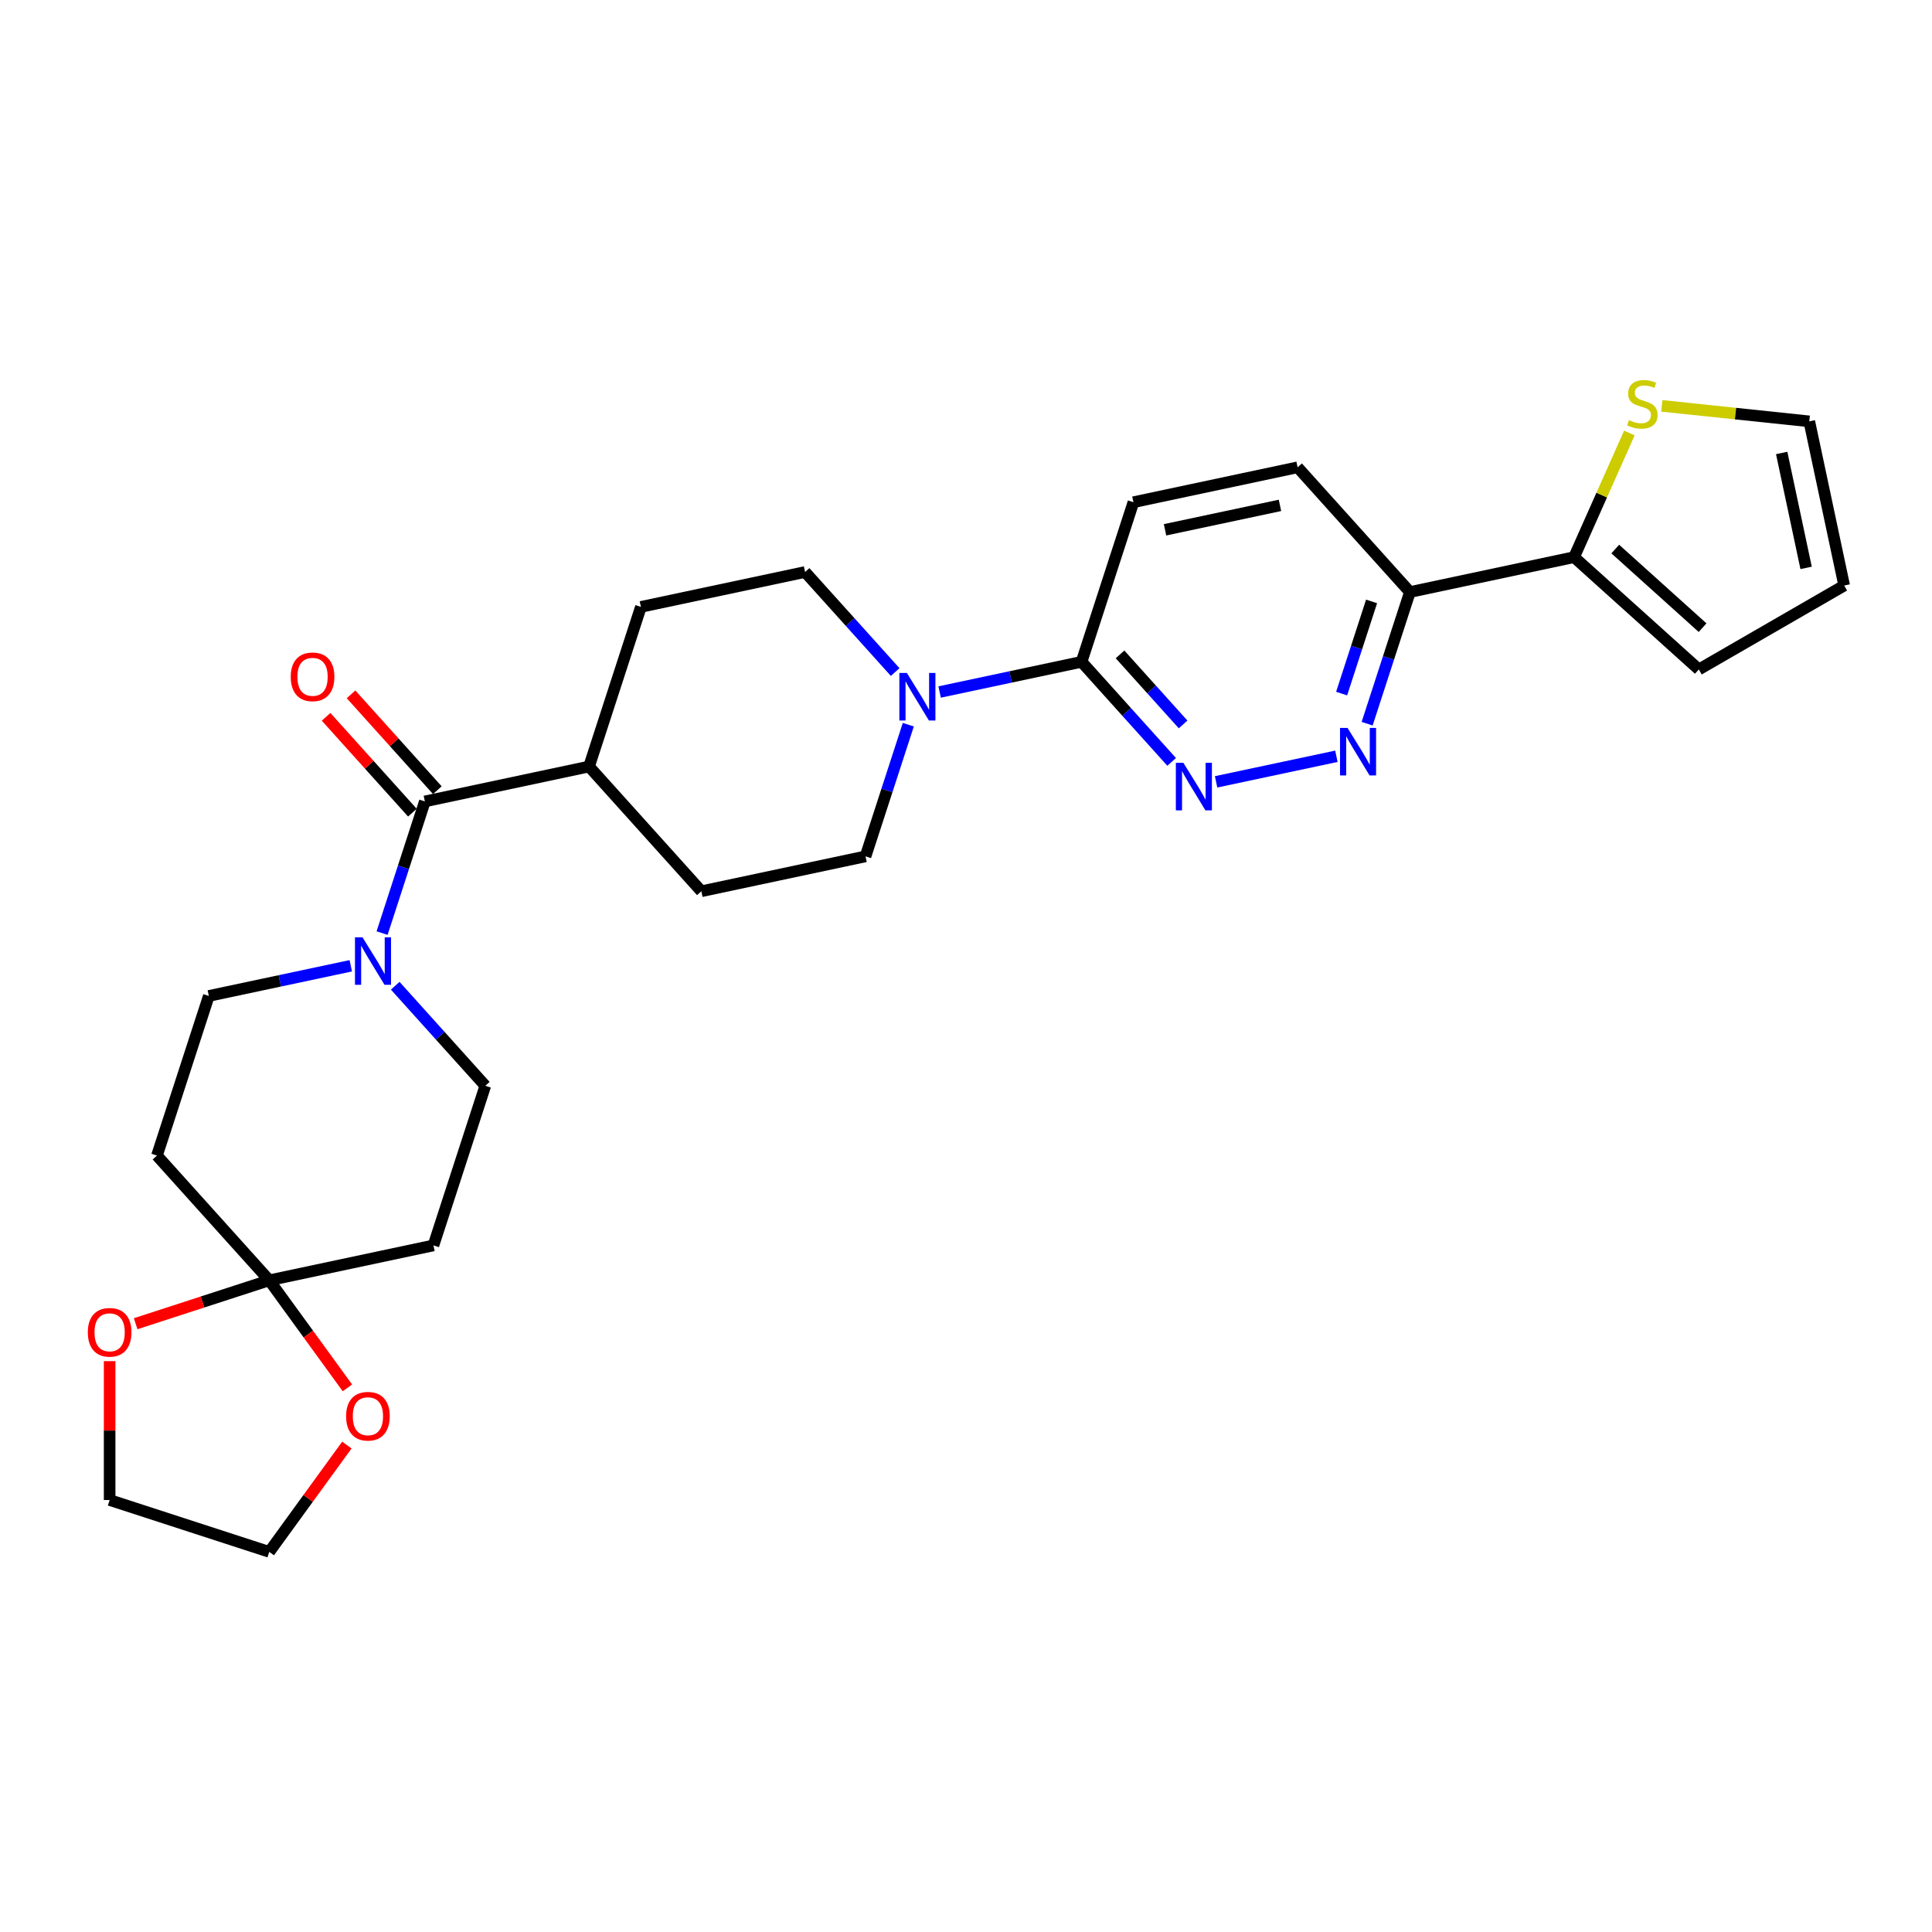 <?xml version='1.0' encoding='iso-8859-1'?>
<svg version='1.1' baseProfile='full'
              xmlns='http://www.w3.org/2000/svg'
                      xmlns:rdkit='http://www.rdkit.org/xml'
                      xmlns:xlink='http://www.w3.org/1999/xlink'
                  xml:space='preserve'
width='1000px' height='1000px' viewBox='0 0 1000 1000'>
<!-- END OF HEADER -->
<rect style='opacity:1.0;fill:#FFFFFF;stroke:none' width='1000' height='1000' x='0' y='0'> </rect>
<path class='bond-0' d='M 197.766,482.965 L 208.838,448.89' style='fill:none;fill-rule:evenodd;stroke:#0000FF;stroke-width:6px;stroke-linecap:butt;stroke-linejoin:miter;stroke-opacity:1' />
<path class='bond-0' d='M 208.838,448.89 L 219.91,414.815' style='fill:none;fill-rule:evenodd;stroke:#000000;stroke-width:6px;stroke-linecap:butt;stroke-linejoin:miter;stroke-opacity:1' />
<path class='bond-11' d='M 181.561,499.884 L 144.824,507.692' style='fill:none;fill-rule:evenodd;stroke:#0000FF;stroke-width:6px;stroke-linecap:butt;stroke-linejoin:miter;stroke-opacity:1' />
<path class='bond-11' d='M 144.824,507.692 L 108.087,515.501' style='fill:none;fill-rule:evenodd;stroke:#000000;stroke-width:6px;stroke-linecap:butt;stroke-linejoin:miter;stroke-opacity:1' />
<path class='bond-12' d='M 204.566,510.213 L 227.88,536.107' style='fill:none;fill-rule:evenodd;stroke:#0000FF;stroke-width:6px;stroke-linecap:butt;stroke-linejoin:miter;stroke-opacity:1' />
<path class='bond-12' d='M 227.88,536.107 L 251.195,562' style='fill:none;fill-rule:evenodd;stroke:#000000;stroke-width:6px;stroke-linecap:butt;stroke-linejoin:miter;stroke-opacity:1' />
<path class='bond-13' d='M 219.91,414.815 L 304.887,396.753' style='fill:none;fill-rule:evenodd;stroke:#000000;stroke-width:6px;stroke-linecap:butt;stroke-linejoin:miter;stroke-opacity:1' />
<path class='bond-18' d='M 226.366,409.002 L 204.033,384.199' style='fill:none;fill-rule:evenodd;stroke:#000000;stroke-width:6px;stroke-linecap:butt;stroke-linejoin:miter;stroke-opacity:1' />
<path class='bond-18' d='M 204.033,384.199 L 181.7,359.396' style='fill:none;fill-rule:evenodd;stroke:#FF0000;stroke-width:6px;stroke-linecap:butt;stroke-linejoin:miter;stroke-opacity:1' />
<path class='bond-18' d='M 213.454,420.628 L 191.121,395.826' style='fill:none;fill-rule:evenodd;stroke:#000000;stroke-width:6px;stroke-linecap:butt;stroke-linejoin:miter;stroke-opacity:1' />
<path class='bond-18' d='M 191.121,395.826 L 168.788,371.023' style='fill:none;fill-rule:evenodd;stroke:#FF0000;stroke-width:6px;stroke-linecap:butt;stroke-linejoin:miter;stroke-opacity:1' />
<path class='bond-1' d='M 139.372,662.686 L 224.349,644.623' style='fill:none;fill-rule:evenodd;stroke:#000000;stroke-width:6px;stroke-linecap:butt;stroke-linejoin:miter;stroke-opacity:1' />
<path class='bond-14' d='M 139.372,662.686 L 159.595,690.521' style='fill:none;fill-rule:evenodd;stroke:#000000;stroke-width:6px;stroke-linecap:butt;stroke-linejoin:miter;stroke-opacity:1' />
<path class='bond-14' d='M 159.595,690.521 L 179.819,718.357' style='fill:none;fill-rule:evenodd;stroke:#FF0000;stroke-width:6px;stroke-linecap:butt;stroke-linejoin:miter;stroke-opacity:1' />
<path class='bond-15' d='M 139.372,662.686 L 104.793,673.921' style='fill:none;fill-rule:evenodd;stroke:#000000;stroke-width:6px;stroke-linecap:butt;stroke-linejoin:miter;stroke-opacity:1' />
<path class='bond-15' d='M 104.793,673.921 L 70.214,685.156' style='fill:none;fill-rule:evenodd;stroke:#FF0000;stroke-width:6px;stroke-linecap:butt;stroke-linejoin:miter;stroke-opacity:1' />
<path class='bond-28' d='M 139.372,662.686 L 81.241,598.125' style='fill:none;fill-rule:evenodd;stroke:#000000;stroke-width:6px;stroke-linecap:butt;stroke-linejoin:miter;stroke-opacity:1' />
<path class='bond-2' d='M 606.446,394.352 L 583.132,368.459' style='fill:none;fill-rule:evenodd;stroke:#0000FF;stroke-width:6px;stroke-linecap:butt;stroke-linejoin:miter;stroke-opacity:1' />
<path class='bond-2' d='M 583.132,368.459 L 559.817,342.566' style='fill:none;fill-rule:evenodd;stroke:#000000;stroke-width:6px;stroke-linecap:butt;stroke-linejoin:miter;stroke-opacity:1' />
<path class='bond-2' d='M 612.364,374.958 L 596.044,356.833' style='fill:none;fill-rule:evenodd;stroke:#0000FF;stroke-width:6px;stroke-linecap:butt;stroke-linejoin:miter;stroke-opacity:1' />
<path class='bond-2' d='M 596.044,356.833 L 579.724,338.708' style='fill:none;fill-rule:evenodd;stroke:#000000;stroke-width:6px;stroke-linecap:butt;stroke-linejoin:miter;stroke-opacity:1' />
<path class='bond-4' d='M 629.451,404.682 L 691.717,391.447' style='fill:none;fill-rule:evenodd;stroke:#0000FF;stroke-width:6px;stroke-linecap:butt;stroke-linejoin:miter;stroke-opacity:1' />
<path class='bond-3' d='M 463.338,347.854 L 440.024,321.96' style='fill:none;fill-rule:evenodd;stroke:#0000FF;stroke-width:6px;stroke-linecap:butt;stroke-linejoin:miter;stroke-opacity:1' />
<path class='bond-3' d='M 440.024,321.96 L 416.709,296.067' style='fill:none;fill-rule:evenodd;stroke:#000000;stroke-width:6px;stroke-linecap:butt;stroke-linejoin:miter;stroke-opacity:1' />
<path class='bond-5' d='M 486.343,358.183 L 523.08,350.375' style='fill:none;fill-rule:evenodd;stroke:#0000FF;stroke-width:6px;stroke-linecap:butt;stroke-linejoin:miter;stroke-opacity:1' />
<path class='bond-5' d='M 523.08,350.375 L 559.817,342.566' style='fill:none;fill-rule:evenodd;stroke:#000000;stroke-width:6px;stroke-linecap:butt;stroke-linejoin:miter;stroke-opacity:1' />
<path class='bond-29' d='M 470.138,375.102 L 459.066,409.177' style='fill:none;fill-rule:evenodd;stroke:#0000FF;stroke-width:6px;stroke-linecap:butt;stroke-linejoin:miter;stroke-opacity:1' />
<path class='bond-29' d='M 459.066,409.177 L 447.994,443.252' style='fill:none;fill-rule:evenodd;stroke:#000000;stroke-width:6px;stroke-linecap:butt;stroke-linejoin:miter;stroke-opacity:1' />
<path class='bond-31' d='M 707.628,374.591 L 718.7,340.516' style='fill:none;fill-rule:evenodd;stroke:#0000FF;stroke-width:6px;stroke-linecap:butt;stroke-linejoin:miter;stroke-opacity:1' />
<path class='bond-31' d='M 718.7,340.516 L 729.771,306.441' style='fill:none;fill-rule:evenodd;stroke:#000000;stroke-width:6px;stroke-linecap:butt;stroke-linejoin:miter;stroke-opacity:1' />
<path class='bond-31' d='M 694.425,358.999 L 702.175,335.147' style='fill:none;fill-rule:evenodd;stroke:#0000FF;stroke-width:6px;stroke-linecap:butt;stroke-linejoin:miter;stroke-opacity:1' />
<path class='bond-31' d='M 702.175,335.147 L 709.925,311.294' style='fill:none;fill-rule:evenodd;stroke:#000000;stroke-width:6px;stroke-linecap:butt;stroke-linejoin:miter;stroke-opacity:1' />
<path class='bond-21' d='M 559.817,342.566 L 586.663,259.942' style='fill:none;fill-rule:evenodd;stroke:#000000;stroke-width:6px;stroke-linecap:butt;stroke-linejoin:miter;stroke-opacity:1' />
<path class='bond-6' d='M 814.748,288.379 L 729.771,306.441' style='fill:none;fill-rule:evenodd;stroke:#000000;stroke-width:6px;stroke-linecap:butt;stroke-linejoin:miter;stroke-opacity:1' />
<path class='bond-10' d='M 814.748,288.379 L 829.055,256.246' style='fill:none;fill-rule:evenodd;stroke:#000000;stroke-width:6px;stroke-linecap:butt;stroke-linejoin:miter;stroke-opacity:1' />
<path class='bond-10' d='M 829.055,256.246 L 843.361,224.113' style='fill:none;fill-rule:evenodd;stroke:#CCCC00;stroke-width:6px;stroke-linecap:butt;stroke-linejoin:miter;stroke-opacity:1' />
<path class='bond-19' d='M 814.748,288.379 L 879.309,346.51' style='fill:none;fill-rule:evenodd;stroke:#000000;stroke-width:6px;stroke-linecap:butt;stroke-linejoin:miter;stroke-opacity:1' />
<path class='bond-19' d='M 836.059,284.186 L 881.251,324.878' style='fill:none;fill-rule:evenodd;stroke:#000000;stroke-width:6px;stroke-linecap:butt;stroke-linejoin:miter;stroke-opacity:1' />
<path class='bond-7' d='M 729.771,306.441 L 671.64,241.88' style='fill:none;fill-rule:evenodd;stroke:#000000;stroke-width:6px;stroke-linecap:butt;stroke-linejoin:miter;stroke-opacity:1' />
<path class='bond-8' d='M 81.241,598.125 L 108.087,515.501' style='fill:none;fill-rule:evenodd;stroke:#000000;stroke-width:6px;stroke-linecap:butt;stroke-linejoin:miter;stroke-opacity:1' />
<path class='bond-9' d='M 224.349,644.623 L 251.195,562' style='fill:none;fill-rule:evenodd;stroke:#000000;stroke-width:6px;stroke-linecap:butt;stroke-linejoin:miter;stroke-opacity:1' />
<path class='bond-20' d='M 860.144,210.071 L 898.313,214.083' style='fill:none;fill-rule:evenodd;stroke:#CCCC00;stroke-width:6px;stroke-linecap:butt;stroke-linejoin:miter;stroke-opacity:1' />
<path class='bond-20' d='M 898.313,214.083 L 936.483,218.095' style='fill:none;fill-rule:evenodd;stroke:#000000;stroke-width:6px;stroke-linecap:butt;stroke-linejoin:miter;stroke-opacity:1' />
<path class='bond-24' d='M 304.887,396.753 L 363.018,461.314' style='fill:none;fill-rule:evenodd;stroke:#000000;stroke-width:6px;stroke-linecap:butt;stroke-linejoin:miter;stroke-opacity:1' />
<path class='bond-25' d='M 304.887,396.753 L 331.733,314.13' style='fill:none;fill-rule:evenodd;stroke:#000000;stroke-width:6px;stroke-linecap:butt;stroke-linejoin:miter;stroke-opacity:1' />
<path class='bond-27' d='M 179.542,747.964 L 159.457,775.608' style='fill:none;fill-rule:evenodd;stroke:#FF0000;stroke-width:6px;stroke-linecap:butt;stroke-linejoin:miter;stroke-opacity:1' />
<path class='bond-27' d='M 159.457,775.608 L 139.372,803.253' style='fill:none;fill-rule:evenodd;stroke:#000000;stroke-width:6px;stroke-linecap:butt;stroke-linejoin:miter;stroke-opacity:1' />
<path class='bond-26' d='M 56.748,704.526 L 56.748,740.467' style='fill:none;fill-rule:evenodd;stroke:#FF0000;stroke-width:6px;stroke-linecap:butt;stroke-linejoin:miter;stroke-opacity:1' />
<path class='bond-26' d='M 56.748,740.467 L 56.748,776.407' style='fill:none;fill-rule:evenodd;stroke:#000000;stroke-width:6px;stroke-linecap:butt;stroke-linejoin:miter;stroke-opacity:1' />
<path class='bond-16' d='M 447.994,443.252 L 363.018,461.314' style='fill:none;fill-rule:evenodd;stroke:#000000;stroke-width:6px;stroke-linecap:butt;stroke-linejoin:miter;stroke-opacity:1' />
<path class='bond-17' d='M 416.709,296.067 L 331.733,314.13' style='fill:none;fill-rule:evenodd;stroke:#000000;stroke-width:6px;stroke-linecap:butt;stroke-linejoin:miter;stroke-opacity:1' />
<path class='bond-23' d='M 879.309,346.51 L 954.545,303.072' style='fill:none;fill-rule:evenodd;stroke:#000000;stroke-width:6px;stroke-linecap:butt;stroke-linejoin:miter;stroke-opacity:1' />
<path class='bond-32' d='M 936.483,218.095 L 954.545,303.072' style='fill:none;fill-rule:evenodd;stroke:#000000;stroke-width:6px;stroke-linecap:butt;stroke-linejoin:miter;stroke-opacity:1' />
<path class='bond-32' d='M 922.197,234.454 L 934.841,293.938' style='fill:none;fill-rule:evenodd;stroke:#000000;stroke-width:6px;stroke-linecap:butt;stroke-linejoin:miter;stroke-opacity:1' />
<path class='bond-22' d='M 586.663,259.942 L 671.64,241.88' style='fill:none;fill-rule:evenodd;stroke:#000000;stroke-width:6px;stroke-linecap:butt;stroke-linejoin:miter;stroke-opacity:1' />
<path class='bond-22' d='M 603.022,274.228 L 662.506,261.585' style='fill:none;fill-rule:evenodd;stroke:#000000;stroke-width:6px;stroke-linecap:butt;stroke-linejoin:miter;stroke-opacity:1' />
<path class='bond-30' d='M 56.748,776.407 L 139.372,803.253' style='fill:none;fill-rule:evenodd;stroke:#000000;stroke-width:6px;stroke-linecap:butt;stroke-linejoin:miter;stroke-opacity:1' />
<path  class='atom-0' d='M 187.625 485.137
L 195.687 498.169
Q 196.487 499.454, 197.772 501.783
Q 199.058 504.111, 199.128 504.25
L 199.128 485.137
L 202.394 485.137
L 202.394 509.74
L 199.023 509.74
L 190.371 495.493
Q 189.363 493.825, 188.286 491.914
Q 187.243 490.002, 186.93 489.411
L 186.93 509.74
L 183.733 509.74
L 183.733 485.137
L 187.625 485.137
' fill='#0000FF'/>
<path  class='atom-3' d='M 612.51 394.825
L 620.572 407.856
Q 621.371 409.142, 622.657 411.471
Q 623.943 413.799, 624.012 413.938
L 624.012 394.825
L 627.279 394.825
L 627.279 419.428
L 623.908 419.428
L 615.255 405.181
Q 614.247 403.513, 613.17 401.601
Q 612.128 399.69, 611.815 399.099
L 611.815 419.428
L 608.618 419.428
L 608.618 394.825
L 612.51 394.825
' fill='#0000FF'/>
<path  class='atom-4' d='M 469.402 348.327
L 477.464 361.358
Q 478.263 362.644, 479.549 364.972
Q 480.835 367.3, 480.904 367.439
L 480.904 348.327
L 484.171 348.327
L 484.171 372.93
L 480.8 372.93
L 472.147 358.682
Q 471.14 357.014, 470.062 355.103
Q 469.02 353.192, 468.707 352.601
L 468.707 372.93
L 465.51 372.93
L 465.51 348.327
L 469.402 348.327
' fill='#0000FF'/>
<path  class='atom-5' d='M 697.487 376.763
L 705.549 389.794
Q 706.348 391.08, 707.634 393.408
Q 708.92 395.736, 708.989 395.875
L 708.989 376.763
L 712.256 376.763
L 712.256 401.366
L 708.885 401.366
L 700.232 387.118
Q 699.224 385.45, 698.147 383.539
Q 697.105 381.628, 696.792 381.037
L 696.792 401.366
L 693.595 401.366
L 693.595 376.763
L 697.487 376.763
' fill='#0000FF'/>
<path  class='atom-11' d='M 843.134 217.458
Q 843.412 217.562, 844.558 218.049
Q 845.705 218.535, 846.956 218.848
Q 848.242 219.126, 849.493 219.126
Q 851.821 219.126, 853.176 218.014
Q 854.532 216.867, 854.532 214.887
Q 854.532 213.531, 853.837 212.697
Q 853.176 211.863, 852.134 211.412
Q 851.091 210.96, 849.354 210.439
Q 847.165 209.778, 845.844 209.153
Q 844.558 208.527, 843.62 207.207
Q 842.717 205.886, 842.717 203.662
Q 842.717 200.57, 844.802 198.658
Q 846.921 196.747, 851.091 196.747
Q 853.941 196.747, 857.173 198.102
L 856.373 200.778
Q 853.42 199.562, 851.196 199.562
Q 848.798 199.562, 847.477 200.57
Q 846.157 201.543, 846.192 203.245
Q 846.192 204.566, 846.852 205.365
Q 847.547 206.164, 848.52 206.616
Q 849.528 207.068, 851.196 207.589
Q 853.42 208.284, 854.74 208.979
Q 856.061 209.674, 856.999 211.099
Q 857.972 212.489, 857.972 214.887
Q 857.972 218.292, 855.678 220.134
Q 853.42 221.941, 849.632 221.941
Q 847.443 221.941, 845.775 221.454
Q 844.141 221.003, 842.195 220.203
L 843.134 217.458
' fill='#CCCC00'/>
<path  class='atom-15' d='M 179.142 733.039
Q 179.142 727.131, 182.061 723.83
Q 184.98 720.529, 190.436 720.529
Q 195.892 720.529, 198.811 723.83
Q 201.73 727.131, 201.73 733.039
Q 201.73 739.016, 198.776 742.421
Q 195.822 745.792, 190.436 745.792
Q 185.015 745.792, 182.061 742.421
Q 179.142 739.05, 179.142 733.039
M 190.436 743.012
Q 194.189 743.012, 196.204 740.51
Q 198.255 737.973, 198.255 733.039
Q 198.255 728.208, 196.204 725.776
Q 194.189 723.309, 190.436 723.309
Q 186.683 723.309, 184.633 725.741
Q 182.617 728.174, 182.617 733.039
Q 182.617 738.008, 184.633 740.51
Q 186.683 743.012, 190.436 743.012
' fill='#FF0000'/>
<path  class='atom-16' d='M 45.455 689.601
Q 45.455 683.693, 48.374 680.392
Q 51.293 677.091, 56.748 677.091
Q 62.204 677.091, 65.123 680.392
Q 68.042 683.693, 68.042 689.601
Q 68.042 695.578, 65.088 698.984
Q 62.135 702.354, 56.748 702.354
Q 51.327 702.354, 48.374 698.984
Q 45.455 695.613, 45.455 689.601
M 56.748 699.574
Q 60.501 699.574, 62.517 697.072
Q 64.567 694.536, 64.567 689.601
Q 64.567 684.771, 62.517 682.338
Q 60.501 679.871, 56.748 679.871
Q 52.995 679.871, 50.945 682.303
Q 48.93 684.736, 48.93 689.601
Q 48.93 694.57, 50.945 697.072
Q 52.995 699.574, 56.748 699.574
' fill='#FF0000'/>
<path  class='atom-19' d='M 150.485 350.324
Q 150.485 344.416, 153.404 341.115
Q 156.323 337.814, 161.779 337.814
Q 167.234 337.814, 170.153 341.115
Q 173.072 344.416, 173.072 350.324
Q 173.072 356.301, 170.119 359.706
Q 167.165 363.077, 161.779 363.077
Q 156.358 363.077, 153.404 359.706
Q 150.485 356.336, 150.485 350.324
M 161.779 360.297
Q 165.532 360.297, 167.547 357.795
Q 169.597 355.258, 169.597 350.324
Q 169.597 345.494, 167.547 343.061
Q 165.532 340.594, 161.779 340.594
Q 158.026 340.594, 155.975 343.026
Q 153.96 345.459, 153.96 350.324
Q 153.96 355.293, 155.975 357.795
Q 158.026 360.297, 161.779 360.297
' fill='#FF0000'/>
</svg>

